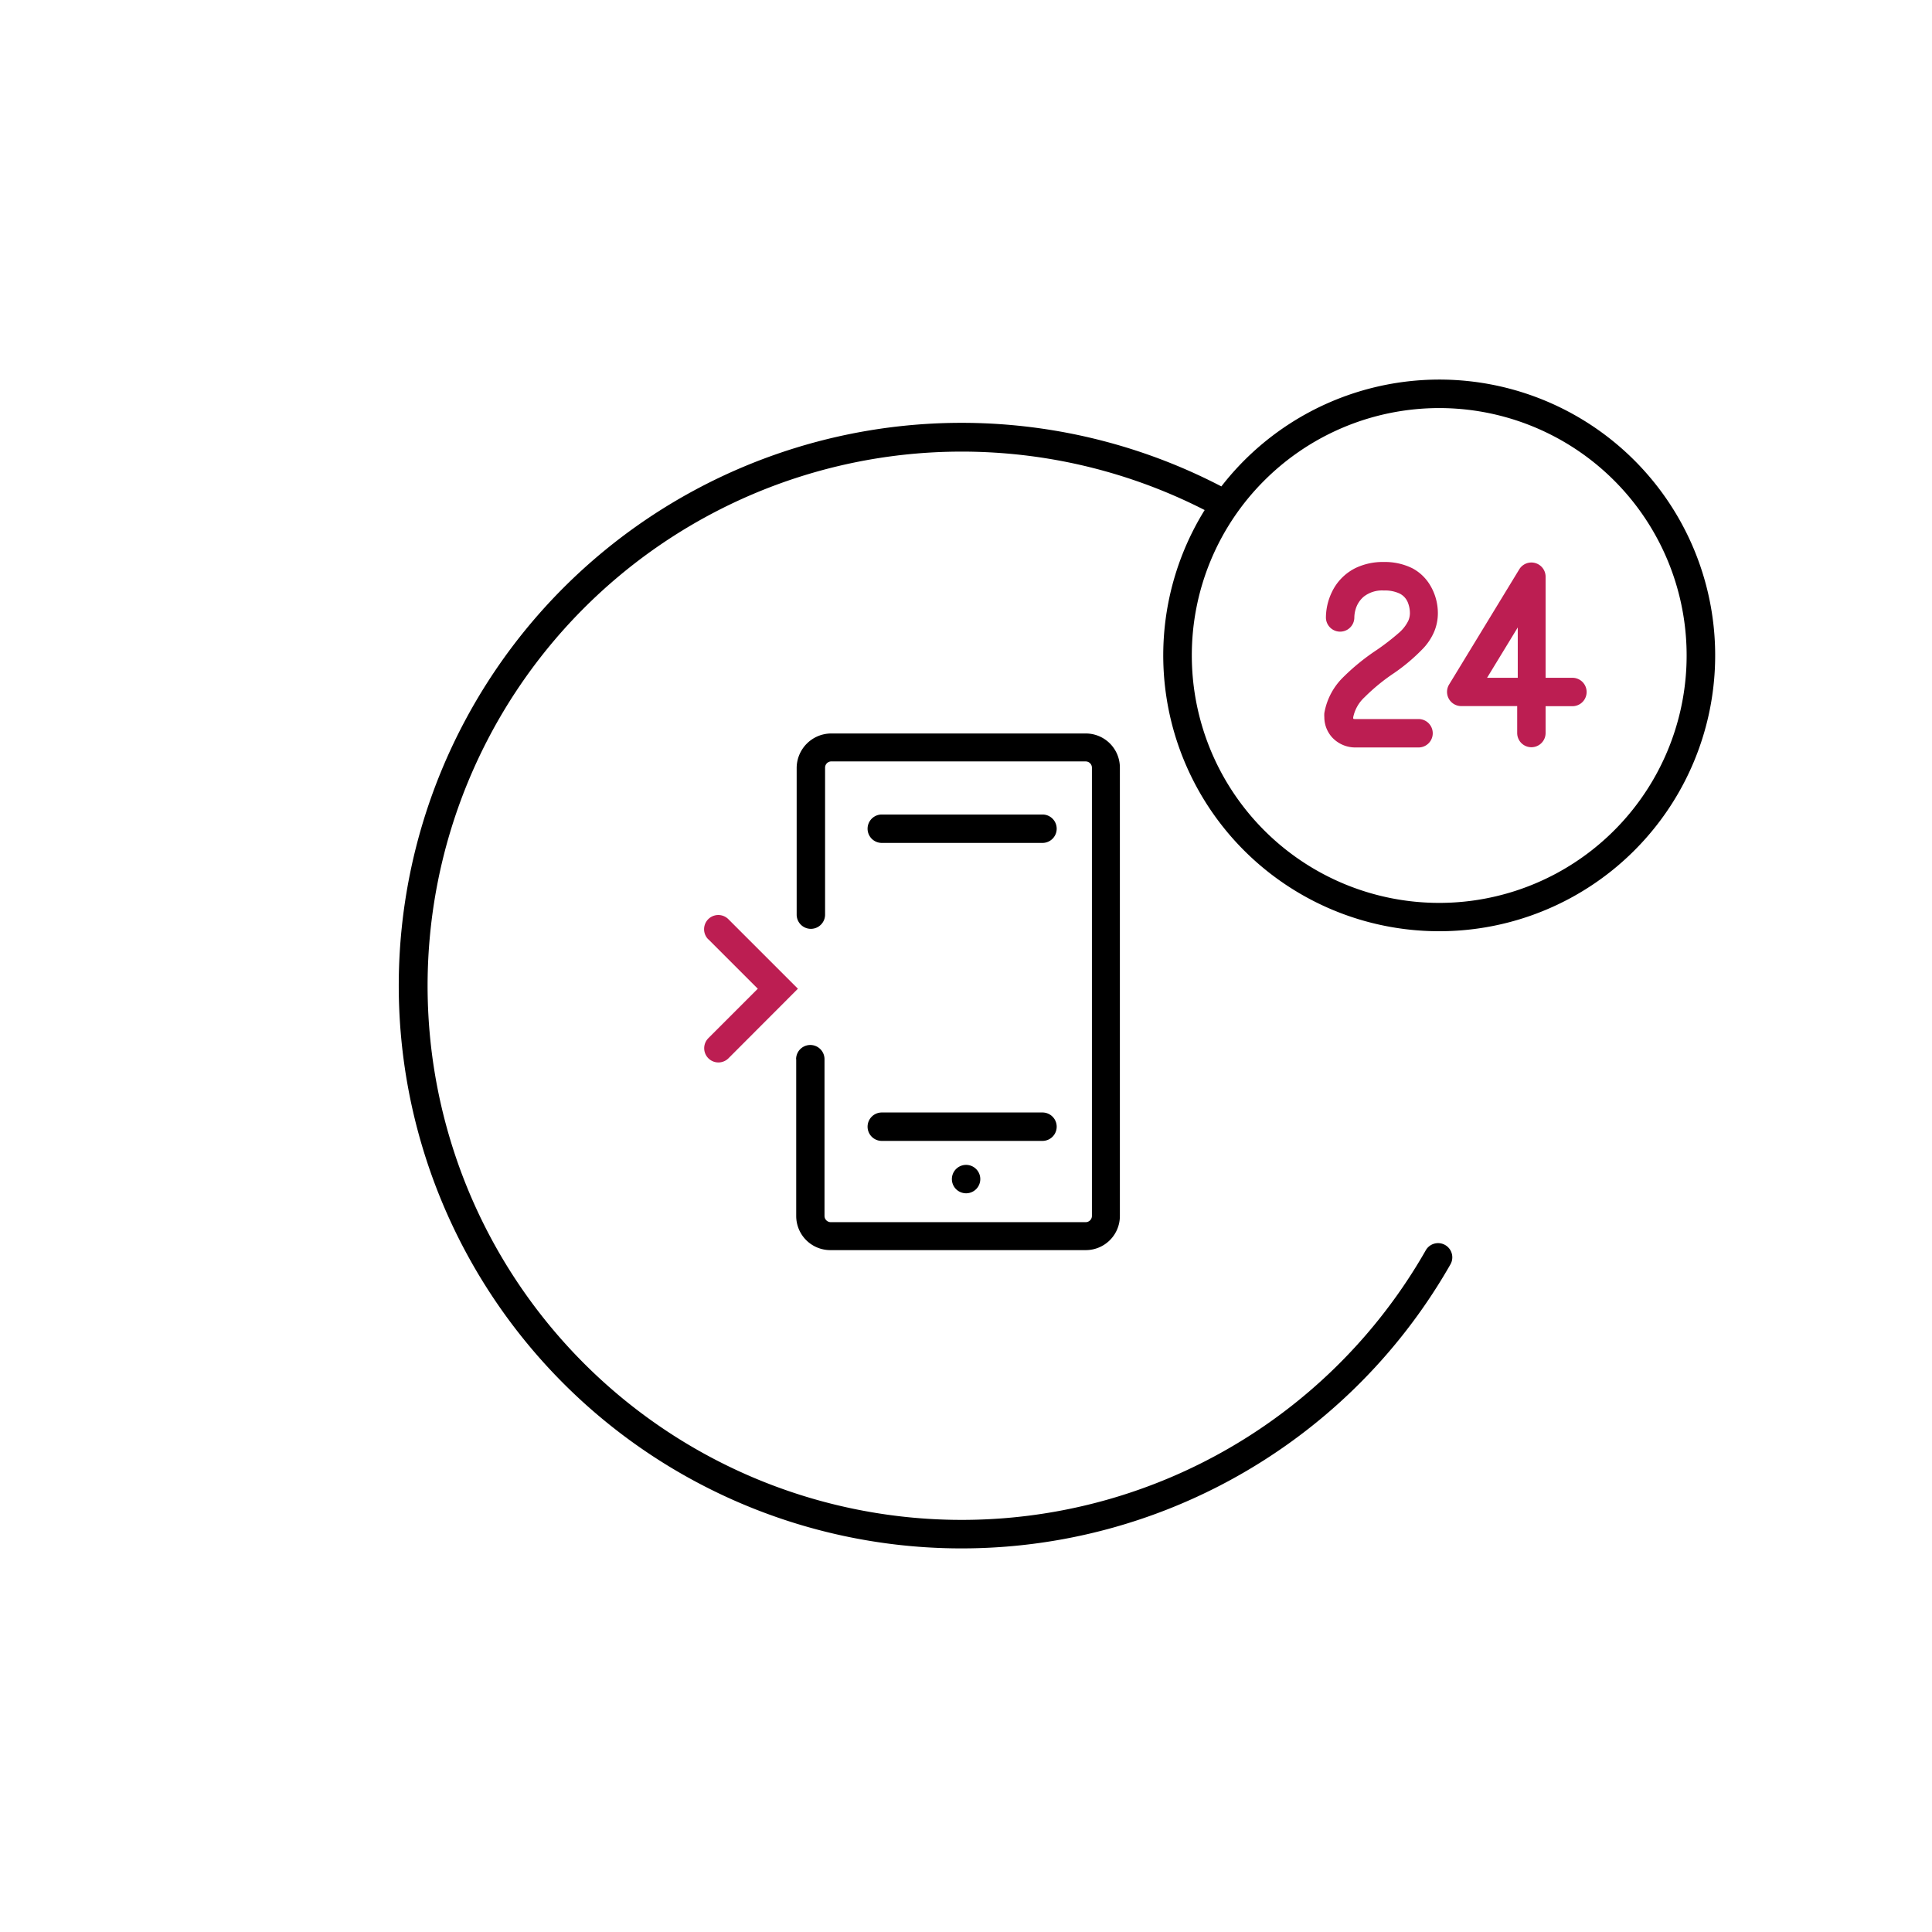 <svg id="Warstwa_1" data-name="Warstwa 1" xmlns="http://www.w3.org/2000/svg" viewBox="0 0 170 170"><defs><style>.cls-1{fill:#bc1e52;}</style></defs><title>PortalRD_icons_170x170px_contact_component-14</title><path class="cls-1" d="M124.27,50a5.46,5.46,0,0,0-2.52-.55,5.55,5.55,0,0,0-2.47.53,4.53,4.53,0,0,0-2.1,2.15,5.23,5.23,0,0,0-.51,2.2,1.25,1.25,0,0,0,2.5,0h0a2.68,2.68,0,0,1,.11-.71A2.29,2.29,0,0,1,120,52.5a2.61,2.61,0,0,1,1.78-.54,3,3,0,0,1,1.38.27,1.5,1.5,0,0,1,.74.84,2.53,2.53,0,0,1,.16.86h0a1.69,1.69,0,0,1-.14.69,3.36,3.36,0,0,1-.87,1.1,20.68,20.68,0,0,1-1.92,1.48,19.25,19.25,0,0,0-3,2.45,5.78,5.78,0,0,0-1.6,3.1,2.45,2.45,0,0,0,0,.36,2.65,2.65,0,0,0,.71,1.8,2.78,2.78,0,0,0,2.07.86h5.51a1.25,1.25,0,0,0,0-2.5h-5.51c-.21,0-.21,0-.24-.06l0-.09a3.29,3.29,0,0,1,1-1.77,17.07,17.07,0,0,1,2.59-2.12A16.45,16.45,0,0,0,125.28,57a5.07,5.07,0,0,0,.9-1.38,4.2,4.2,0,0,0,.34-1.66h0v0h0a4.77,4.77,0,0,0-.72-2.53A4,4,0,0,0,124.27,50Z"/><path class="cls-1" d="M138.41,59.64H136V50.75a1.25,1.25,0,0,0-2.32-.65l-6.17,10.13a1.25,1.25,0,0,0,1.07,1.9h4.92V64.5a1.25,1.25,0,0,0,2.5,0h0V62.14h2.36a1.25,1.25,0,0,0,0-2.5Zm-7.56,0,2.7-4.43v4.43Z"/><path d="M126.65,81.94a24.27,24.27,0,1,0-19.18-39.14,49.52,49.52,0,1,0,20.17,68.43,1.25,1.25,0,0,0-2.17-1.24h0A47,47,0,1,1,106,44.88a24.27,24.27,0,0,0,20.63,37.06ZM111.25,42.28a21.77,21.77,0,1,1-6.38,15.39A21.7,21.7,0,0,1,111.25,42.28Z"/><path d="M70.06,93.2V107a3,3,0,0,0,3,3H95.54a3,3,0,0,0,3-3V67.54a3,3,0,0,0-3-3H73.1a3.05,3.05,0,0,0-3,3V80.48a1.25,1.25,0,1,0,2.5,0V67.54A.55.55,0,0,1,73.1,67H95.54a.55.55,0,0,1,.54.55V107a.55.55,0,0,1-.54.54H73.1a.55.55,0,0,1-.55-.54V93.2a1.25,1.25,0,0,0-2.5,0Z"/><path d="M77.59,100.39H91.73a1.25,1.25,0,0,0,0-2.5H77.59a1.25,1.25,0,0,0,0,2.5"/><path d="M77.59,74.17H91.73a1.25,1.25,0,0,0,0-2.5H77.59a1.25,1.25,0,0,0,0,2.5"/><path class="cls-1" d="M62.33,82.65,66.68,87l-4.35,4.35a1.25,1.25,0,0,0,1.77,1.77L70.21,87l-6.12-6.12a1.25,1.25,0,1,0-1.77,1.77Z"/><path d="M85,105a1.25,1.25,0,1,0-.88-.37A1.26,1.26,0,0,0,85,105"/></svg>